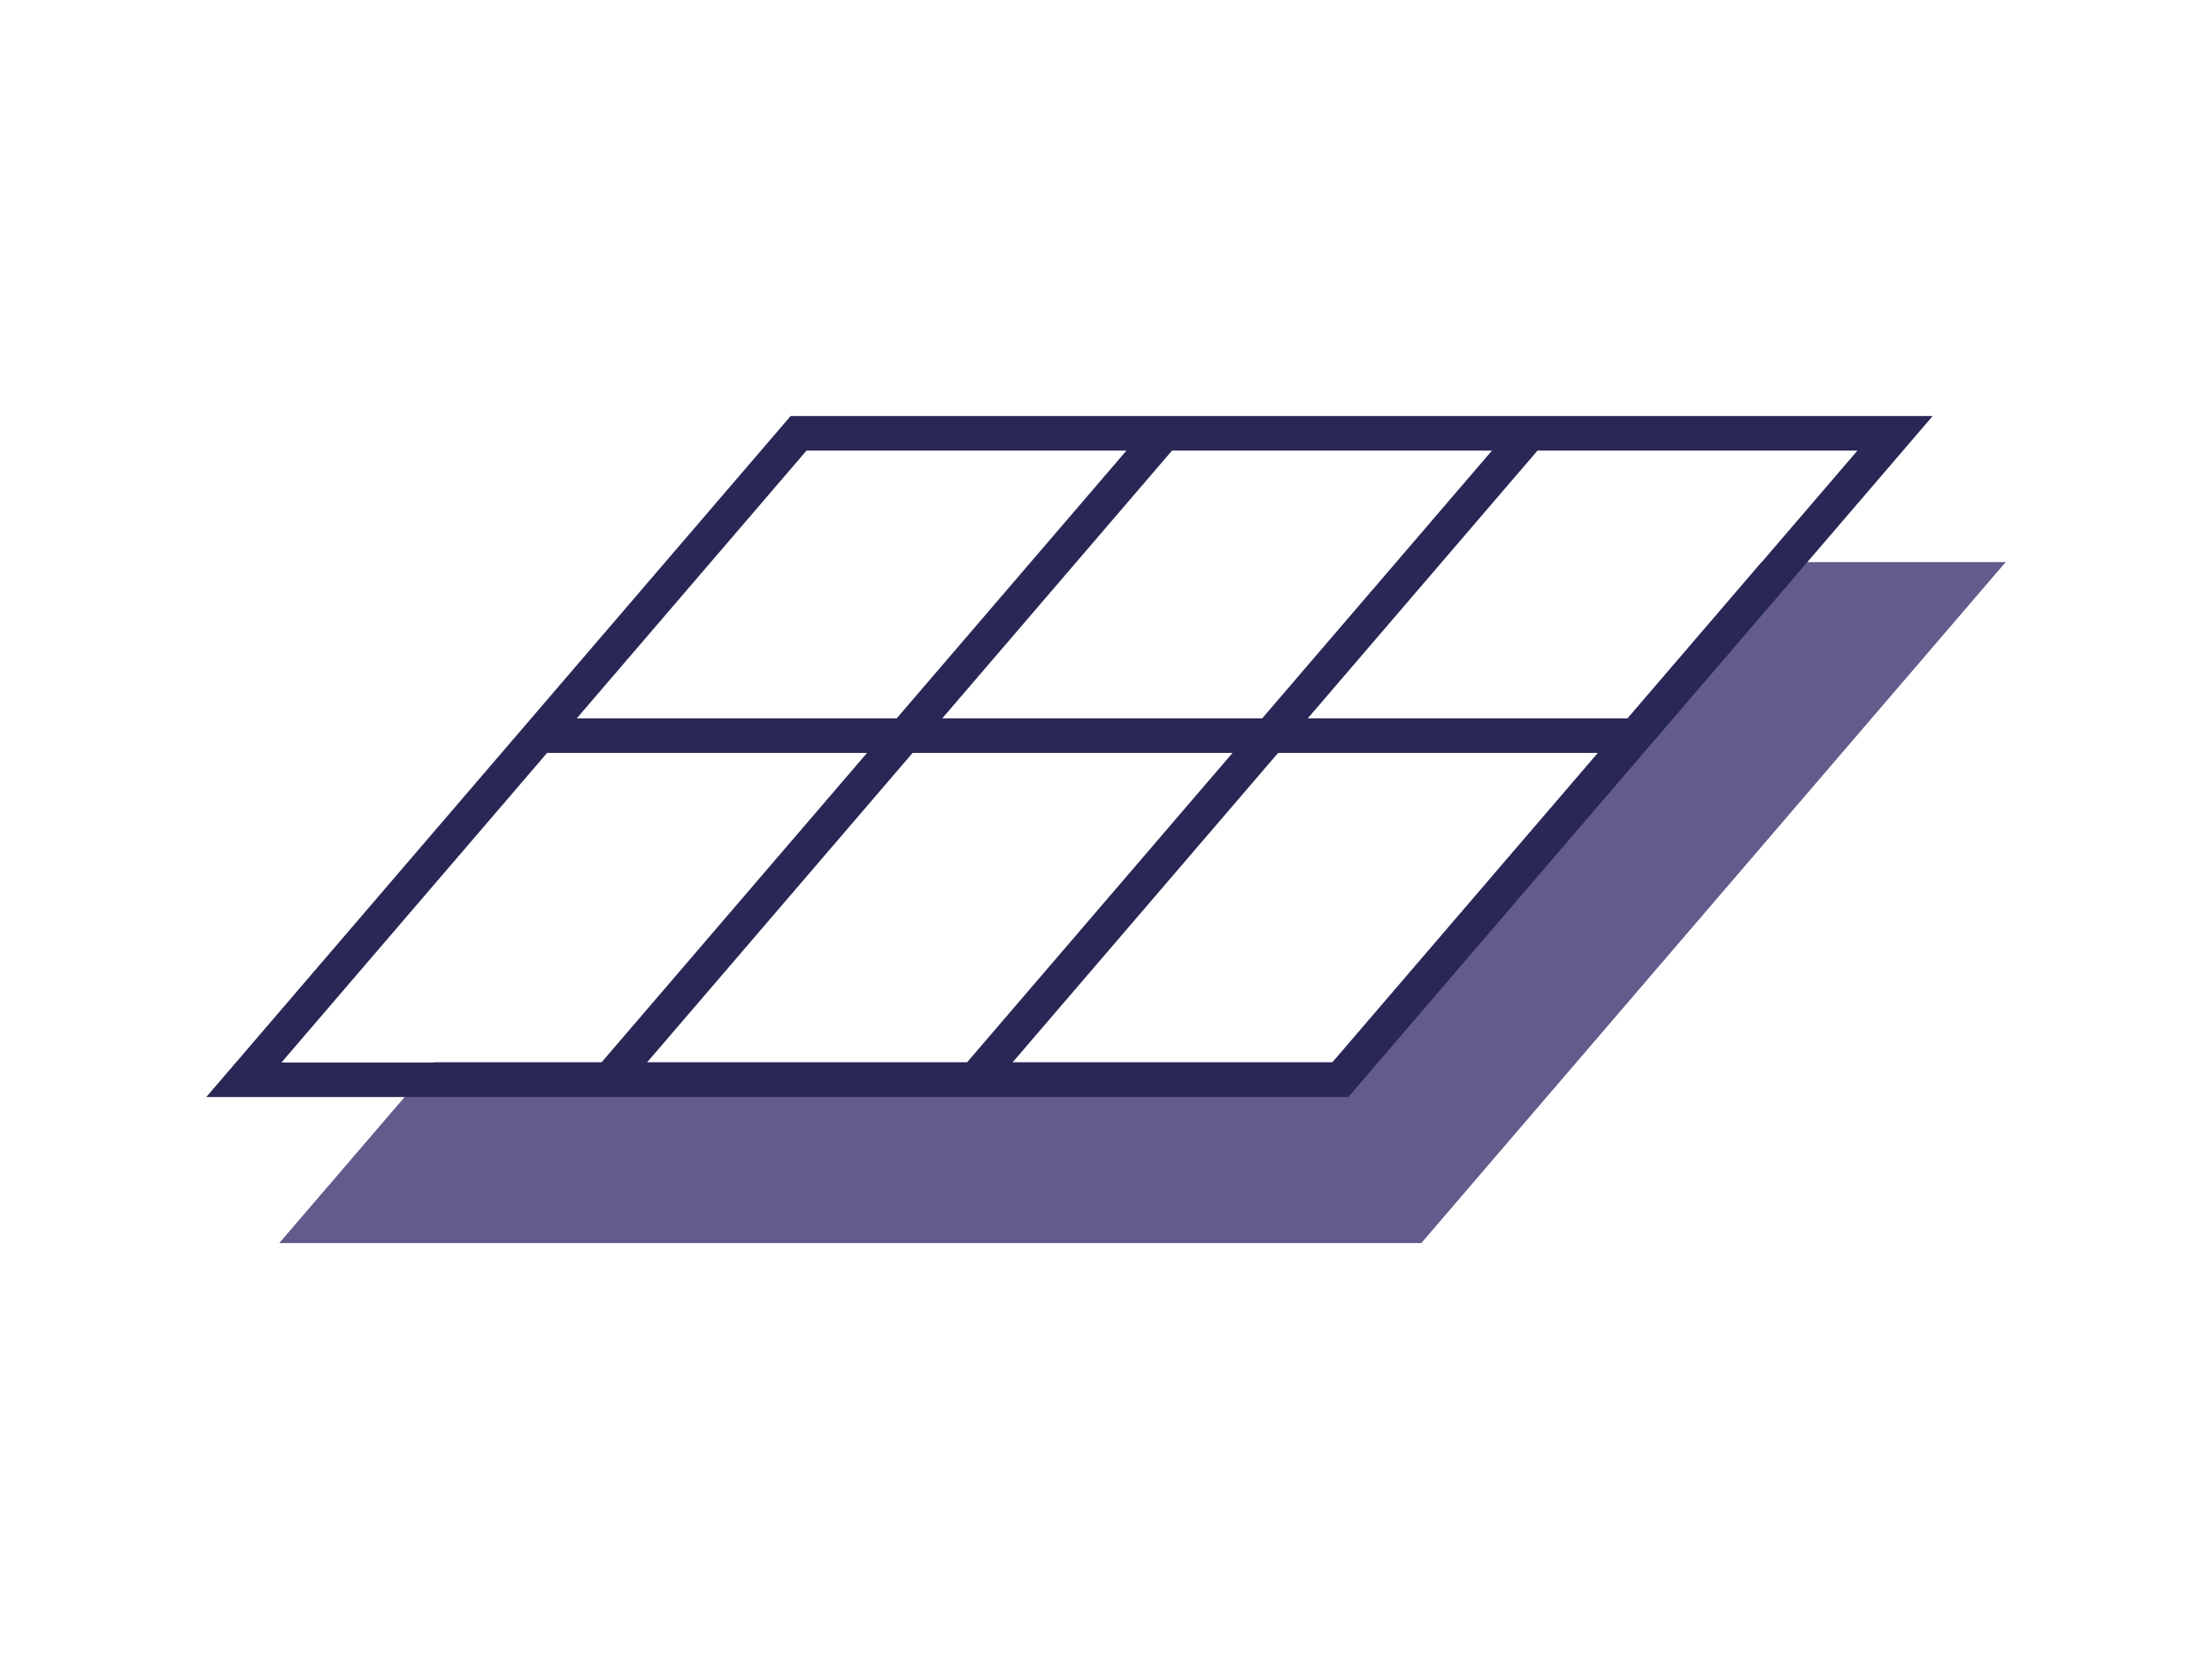 <?xml version="1.0" encoding="UTF-8" standalone="no"?>
<svg xmlns="http://www.w3.org/2000/svg" xmlns:xlink="http://www.w3.org/1999/xlink" xmlns:serif="http://www.serif.com/" width="100%" height="100%" viewBox="0 0 400 300" version="1.1" xml:space="preserve" style="fill-rule:evenodd;clip-rule:evenodd;stroke-linejoin:round;stroke-miterlimit:2;">
    <g transform="matrix(1,0,0,1,-1793.8,0)">
        <g id="Page-4" serif:id="Page 4" transform="matrix(3.136,0,0,2.352,1793.8,0)">
            <rect x="0" y="0" width="127.559" height="127.559" style="fill:none;"></rect>
            <g transform="matrix(1.329,0,0,1.772,101.58,95.573)">
                <path d="M0,-29.548L-18.625,-7.843L-57.586,-7.843L-64.316,0L-14.764,0L10.591,-29.548L0,-29.548Z" style="fill:rgb(100,91,140);fill-rule:nonzero;"></path>
            </g>
            <g transform="matrix(1.329,0,0,1.772,76.832,34.644)">
                <path d="M0,26.548L-13.882,26.548L-2.357,13.117L11.525,13.117L0,26.548ZM-34.074,13.117L-20.192,13.117L-31.717,26.548L-45.599,26.548L-34.074,13.117ZM-22.818,0L-8.937,0L-18.905,11.617L-32.787,11.617L-22.818,0ZM8.898,0L22.78,0L12.812,11.617L-1.07,11.617L8.898,0ZM-4.334,13.117L-15.858,26.548L-29.74,26.548L-18.215,13.117L-4.334,13.117ZM-16.928,11.617L-6.96,0L6.922,0L-3.047,11.617L-16.928,11.617ZM-23.508,-1.5L-48.862,28.048L0.689,28.048L26.044,-1.5L-23.508,-1.5Z" style="fill:rgb(41,39,85);fill-rule:nonzero;"></path>
            </g>
        </g>
    </g>
</svg>
